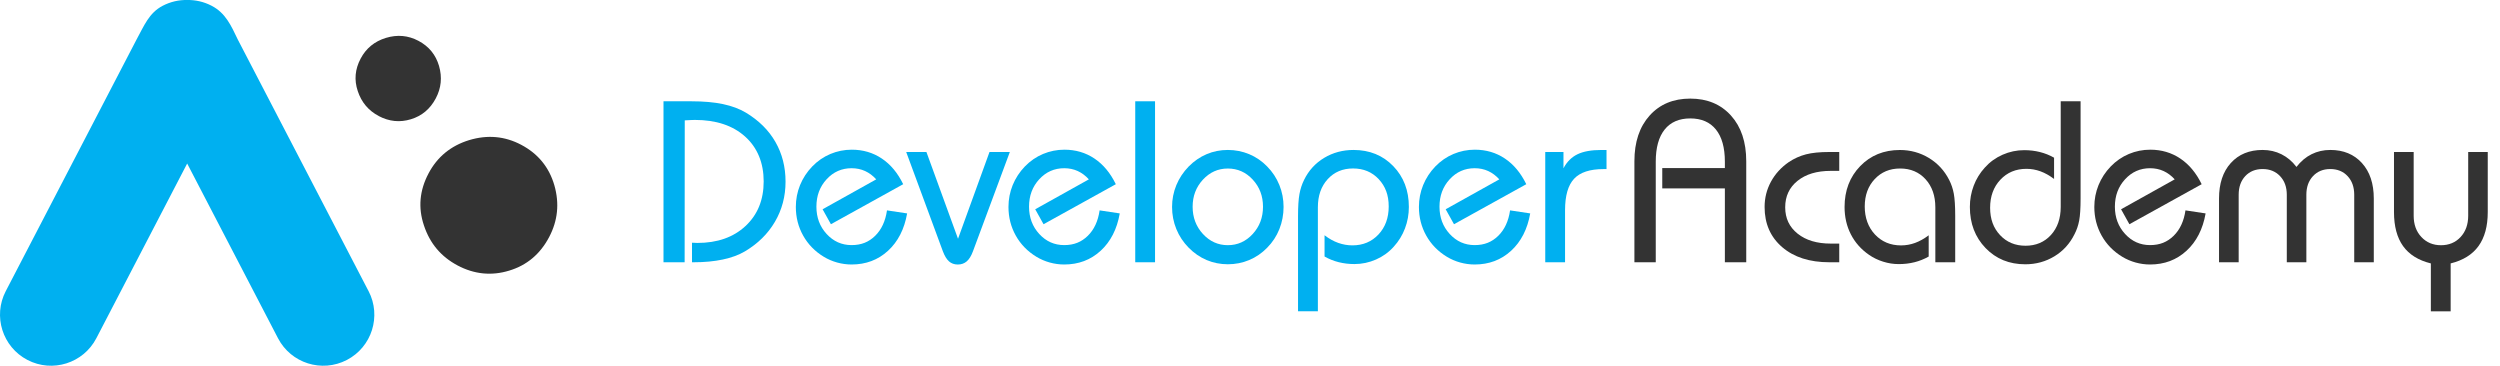 <svg xmlns="http://www.w3.org/2000/svg" id="a" viewBox="0 0 1063.34 155.56"><g><path d="M156.76,123.83L101.15,16.83c-2.92-6.13-5.27-11.33-11.14-14.38h0C86.68,.72,83.11-.06,79.61,0c-3.5-.07-7.07,.72-10.4,2.45h0c-5.87,3.05-7.91,8.52-11.14,14.38L2.45,123.83c-5.53,10.64-1.39,23.75,9.25,29.28h0c10.64,5.53,23.75,1.39,29.28-9.25l38.63-74.31,38.63,74.31c5.53,10.64,18.64,14.78,29.28,9.25h0c10.64-5.53,14.78-18.64,9.25-29.28Z" style="fill:#00b0f0;"></path><path d="M194.59,112.88c-7.01-3.71-11.75-9.36-14.27-16.98-2.55-7.57-1.86-14.93,1.96-22.15,3.71-7.01,9.41-11.72,17.23-14.14,7.8-2.36,15.19-1.72,22.2,1.99,7.16,3.79,11.85,9.54,14.08,17.21,2.21,7.72,1.47,15.05-2.24,22.07-3.82,7.22-9.47,11.96-16.95,14.22-7.51,2.31-14.85,1.58-22.02-2.21h0Z" style="fill:#333;"></path><path d="M161.07,49.33c-4.37-2.31-7.33-5.83-8.9-10.59-1.59-4.72-1.16-9.31,1.22-13.81,2.31-4.37,5.87-7.31,10.74-8.81,4.86-1.47,9.47-1.07,13.84,1.24,4.47,2.36,7.39,5.95,8.78,10.73,1.38,4.81,.92,9.39-1.4,13.76-2.38,4.5-5.9,7.45-10.57,8.87-4.68,1.44-9.26,.98-13.73-1.38h0Z" style="fill:#333;"></path></g><g><g><path d="M294.36,103.23c.25,0,.64,.02,1.15,.05,.51,.03,.88,.05,1.1,.05,8.51,0,15.34-2.4,20.49-7.2,5.15-4.8,7.72-11.12,7.72-18.96s-2.63-14.36-7.89-19.08c-5.26-4.72-12.38-7.08-21.37-7.08-.48,0-1.02,.02-1.63,.05-.61,.03-1.5,.08-2.68,.14l-.05,60.34h-8.99V43.08h11.76c5.26,0,9.78,.4,13.55,1.2,3.78,.8,7.02,2.01,9.73,3.63,5.51,3.32,9.71,7.47,12.57,12.48,2.87,5,4.3,10.63,4.3,16.88s-1.51,11.94-4.52,17.07-7.29,9.34-12.84,12.62c-2.55,1.5-5.66,2.64-9.32,3.42-3.67,.78-7.78,1.17-12.34,1.17h-.77v-8.32Z" style="fill:#00b0f0;"></path><path d="M385.83,90.8c-1.18,6.69-3.89,11.98-8.13,15.87-4.24,3.89-9.4,5.83-15.49,5.83-2.07,0-4.12-.28-6.14-.84-2.02-.56-3.93-1.38-5.71-2.46-3.76-2.29-6.68-5.29-8.75-8.99-2.07-3.7-3.11-7.76-3.11-12.19,0-3.25,.6-6.34,1.79-9.28,1.2-2.93,2.92-5.58,5.19-7.94,2.26-2.33,4.84-4.1,7.72-5.31,2.88-1.21,5.92-1.82,9.11-1.82,4.75,0,9,1.25,12.74,3.75,3.75,2.5,6.78,6.14,9.11,10.93l-30.74,17.02-3.54-6.36,22.81-12.72c-1.4-1.56-2.98-2.74-4.73-3.54-1.75-.8-3.67-1.2-5.74-1.2-4.21,0-7.75,1.57-10.64,4.71-2.89,3.14-4.33,7.02-4.33,11.64s1.45,8.46,4.35,11.62c2.9,3.16,6.44,4.73,10.61,4.73s7.32-1.31,10.02-3.94c2.69-2.63,4.38-6.24,5.04-10.83l8.56,1.29Z" style="fill:#00b0f0;"></path><path d="M394.04,64.65l13.44,36.91,13.39-36.91h8.65l-15.68,42.22c-.73,1.98-1.62,3.41-2.65,4.3-1.04,.89-2.3,1.34-3.8,1.34s-2.75-.45-3.75-1.34c-1-.89-1.87-2.33-2.61-4.3l-15.59-42.22h8.61Z" style="fill:#00b0f0;"></path><path d="M476.27,90.8c-1.18,6.69-3.89,11.98-8.13,15.87-4.24,3.89-9.4,5.83-15.49,5.83-2.07,0-4.12-.28-6.14-.84-2.02-.56-3.93-1.38-5.71-2.46-3.76-2.29-6.68-5.29-8.75-8.99-2.07-3.7-3.11-7.76-3.11-12.19,0-3.25,.6-6.34,1.79-9.28,1.2-2.93,2.92-5.58,5.19-7.94,2.26-2.33,4.84-4.1,7.72-5.31,2.88-1.21,5.92-1.82,9.11-1.82,4.75,0,9,1.25,12.74,3.75,3.74,2.5,6.78,6.14,9.11,10.93l-30.74,17.02-3.54-6.36,22.81-12.72c-1.4-1.56-2.98-2.74-4.73-3.54-1.75-.8-3.67-1.2-5.74-1.2-4.21,0-7.75,1.57-10.64,4.71-2.89,3.14-4.33,7.02-4.33,11.64s1.45,8.46,4.35,11.62c2.9,3.16,6.44,4.73,10.61,4.73s7.32-1.31,10.02-3.94c2.69-2.63,4.38-6.24,5.04-10.83l8.56,1.29Z" style="fill:#00b0f0;"></path><path d="M482.86,111.55V43.08h8.42V111.55h-8.42Z" style="fill:#00b0f0;"></path><path d="M498.52,88.03c0-3.25,.61-6.34,1.82-9.28,1.21-2.93,2.96-5.58,5.26-7.94,2.26-2.29,4.81-4.04,7.63-5.24,2.82-1.2,5.83-1.79,9.01-1.79s6.22,.6,9.08,1.79c2.87,1.2,5.42,2.94,7.65,5.24,2.26,2.29,3.99,4.92,5.19,7.89,1.2,2.96,1.79,6.07,1.79,9.32s-.6,6.46-1.79,9.44-2.92,5.62-5.19,7.91c-2.23,2.29-4.78,4.04-7.65,5.24-2.87,1.2-5.9,1.79-9.08,1.79s-6.19-.6-9.01-1.79c-2.82-1.2-5.36-2.94-7.63-5.24-2.29-2.33-4.05-4.97-5.26-7.94-1.21-2.96-1.82-6.1-1.82-9.42Zm8.75-.1c0,4.56,1.46,8.42,4.38,11.59,2.92,3.17,6.45,4.76,10.59,4.76s7.67-1.58,10.59-4.76c2.92-3.17,4.37-7.04,4.37-11.59s-1.45-8.37-4.35-11.52c-2.9-3.16-6.44-4.73-10.61-4.73s-7.67,1.58-10.59,4.73c-2.92,3.16-4.38,7-4.38,11.52Z" style="fill:#00b0f0;"></path><path d="M552.1,132.39v-40.54c0-3.98,.2-7.08,.6-9.28,.4-2.2,1.06-4.22,1.98-6.07,1.94-3.98,4.79-7.1,8.53-9.35,3.75-2.25,7.91-3.37,12.5-3.37,6.82,0,12.45,2.29,16.88,6.86,4.43,4.57,6.65,10.37,6.65,17.38,0,3.19-.55,6.23-1.65,9.13-1.1,2.9-2.69,5.48-4.76,7.75-2.1,2.36-4.62,4.18-7.55,5.47-2.93,1.29-5.99,1.94-9.18,1.94-2.33,0-4.55-.26-6.67-.79-2.12-.53-4.14-1.33-6.05-2.42v-9.04c1.91,1.47,3.86,2.55,5.83,3.25,1.98,.7,3.98,1.05,6.02,1.05,4.49,0,8.19-1.55,11.09-4.64,2.9-3.09,4.35-7.06,4.35-11.91s-1.42-8.59-4.26-11.62c-2.84-3.03-6.47-4.54-10.9-4.54s-8.03,1.52-10.81,4.57-4.16,7.02-4.16,11.93v44.23h-8.46Z" style="fill:#00b0f0;"></path><path d="M650.85,90.8c-1.18,6.69-3.89,11.98-8.13,15.87-4.24,3.89-9.4,5.83-15.49,5.83-2.07,0-4.12-.28-6.14-.84-2.02-.56-3.93-1.38-5.71-2.46-3.76-2.29-6.68-5.29-8.75-8.99-2.07-3.7-3.11-7.76-3.11-12.19,0-3.25,.6-6.34,1.79-9.28,1.2-2.93,2.92-5.58,5.19-7.94,2.26-2.33,4.84-4.1,7.72-5.31s5.92-1.82,9.11-1.82c4.75,0,9,1.25,12.74,3.75,3.74,2.5,6.78,6.14,9.11,10.93l-30.74,17.02-3.54-6.36,22.81-12.72c-1.4-1.56-2.98-2.74-4.73-3.54-1.75-.8-3.67-1.2-5.74-1.2-4.21,0-7.75,1.57-10.64,4.71-2.89,3.14-4.33,7.02-4.33,11.64s1.45,8.46,4.35,11.62c2.9,3.16,6.44,4.73,10.61,4.73s7.32-1.31,10.02-3.94c2.69-2.63,4.38-6.24,5.04-10.83l8.56,1.29Z" style="fill:#00b0f0;"></path><path d="M657.25,111.55v-46.9h7.75v6.93c1.43-2.74,3.41-4.72,5.93-5.95,2.52-1.23,5.91-1.84,10.18-1.84h2.2v8.13h-1.29c-5.77,0-9.94,1.37-12.5,4.11-2.57,2.74-3.85,7.2-3.85,13.39v22.14h-8.42Z" style="fill:#00b0f0;"></path></g><g><path d="M733.65,111.55v-31.41h-26.63v-8.65h26.63v-2.72c0-5.96-1.27-10.52-3.8-13.67-2.53-3.16-6.18-4.73-10.92-4.73s-8.38,1.58-10.9,4.73c-2.52,3.16-3.78,7.71-3.78,13.67v42.79h-9.08v-42.98c0-8.16,2.16-14.64,6.48-19.44,4.32-4.8,10.08-7.2,17.28-7.2s12.97,2.4,17.31,7.2c4.33,4.8,6.5,11.28,6.5,19.44v42.98h-9.08Z" style="fill:#333;"></path><path d="M782.3,72.68h-3.63c-5.9,0-10.6,1.41-14.1,4.23-3.51,2.82-5.26,6.57-5.26,11.26s1.76,8.39,5.28,11.21c3.52,2.82,8.21,4.23,14.08,4.23h3.63v7.94h-4.21c-8.38,0-15.07-2.14-20.06-6.43-4.99-4.29-7.48-9.98-7.48-17.09,0-3.83,.89-7.39,2.68-10.71,1.79-3.31,4.32-6.1,7.6-8.37,2.29-1.53,4.73-2.63,7.31-3.3,2.58-.67,5.9-1,9.95-1h4.21v8.03Z" style="fill:#333;"></path><path d="M823.17,111.55v-23.38c0-4.91-1.39-8.88-4.16-11.93-2.77-3.04-6.38-4.57-10.81-4.57s-8.01,1.51-10.83,4.52c-2.82,3.01-4.23,6.89-4.23,11.64s1.45,8.81,4.35,11.91c2.9,3.09,6.6,4.64,11.09,4.64,2.04,0,4.02-.35,5.95-1.05,1.93-.7,3.86-1.78,5.81-3.25v9.04c-1.91,1.08-3.93,1.89-6.05,2.42-2.12,.53-4.34,.79-6.67,.79s-4.45-.34-6.65-1.03c-2.2-.69-4.19-1.65-5.98-2.89-3.38-2.33-5.96-5.24-7.75-8.73s-2.68-7.37-2.68-11.64c0-7.01,2.22-12.8,6.65-17.38,4.43-4.57,10.06-6.86,16.88-6.86,4.49,0,8.61,1.13,12.34,3.39,3.73,2.26,6.6,5.37,8.61,9.32,.92,1.79,1.59,3.74,1.98,5.86s.6,5.28,.6,9.49v19.7h-8.46Z" style="fill:#333;"></path><path d="M884.95,43.08v41.26c0,4.21-.2,7.36-.6,9.47-.4,2.1-1.06,4.03-1.98,5.79-1.98,4.02-4.83,7.16-8.56,9.42-3.73,2.26-7.86,3.39-12.38,3.39-6.82,0-12.46-2.3-16.9-6.91-4.45-4.61-6.67-10.43-6.67-17.48,0-3.16,.54-6.17,1.63-9.04,1.08-2.87,2.66-5.43,4.73-7.7,2.1-2.36,4.62-4.18,7.55-5.47s5.99-1.94,9.18-1.94c2.33,0,4.55,.26,6.67,.79,2.12,.53,4.14,1.33,6.05,2.41v9.04c-1.95-1.46-3.88-2.55-5.81-3.25-1.93-.7-3.91-1.05-5.95-1.05-4.5,0-8.19,1.55-11.09,4.64-2.9,3.09-4.35,7.06-4.35,11.91s1.41,8.63,4.23,11.64c2.82,3.01,6.43,4.52,10.83,4.52s8.03-1.52,10.81-4.57c2.77-3.04,4.16-7.02,4.16-11.93V43.08h8.46Z" style="fill:#333;"></path><path d="M938.12,90.8c-1.18,6.69-3.89,11.98-8.13,15.87-4.24,3.89-9.4,5.83-15.49,5.83-2.07,0-4.12-.28-6.14-.84-2.02-.56-3.93-1.38-5.71-2.46-3.76-2.29-6.68-5.29-8.75-8.99-2.07-3.7-3.11-7.76-3.11-12.19,0-3.25,.6-6.34,1.79-9.28,1.2-2.93,2.92-5.58,5.19-7.94,2.26-2.33,4.84-4.1,7.72-5.31s5.92-1.82,9.11-1.82c4.75,0,9,1.25,12.74,3.75,3.74,2.5,6.78,6.14,9.11,10.93l-30.74,17.02-3.54-6.36,22.81-12.72c-1.4-1.56-2.98-2.74-4.73-3.54-1.75-.8-3.67-1.2-5.74-1.2-4.21,0-7.75,1.57-10.64,4.71-2.89,3.14-4.33,7.02-4.33,11.64s1.45,8.46,4.35,11.62c2.9,3.16,6.44,4.73,10.61,4.73s7.32-1.31,10.02-3.94c2.69-2.63,4.38-6.24,5.04-10.83l8.56,1.29Z" style="fill:#333;"></path><path d="M943.83,111.55v-27.11c0-6.37,1.67-11.41,5.02-15.11,3.35-3.7,7.86-5.55,13.53-5.55,2.9,0,5.58,.61,8.03,1.84,2.45,1.23,4.57,3.02,6.36,5.38,1.85-2.39,3.98-4.19,6.41-5.4,2.42-1.21,5.08-1.82,7.98-1.82,5.61,0,10.1,1.86,13.46,5.57,3.36,3.71,5.04,8.74,5.04,15.08v27.11h-8.32v-28.69c0-3.28-.94-5.93-2.82-7.94-1.88-2.01-4.34-3.01-7.36-3.01s-5.48,1-7.36,3.01c-1.88,2.01-2.82,4.65-2.82,7.94v28.69h-8.32v-28.69c0-3.28-.96-5.93-2.87-7.94-1.91-2.01-4.38-3.01-7.41-3.01s-5.52,1-7.39,3.01c-1.87,2.01-2.8,4.65-2.8,7.94v28.69h-8.37Z" style="fill:#333;"></path><path d="M1058.13,64.65v25.58c0,5.99-1.31,10.8-3.92,14.42-2.61,3.62-6.57,6.08-11.86,7.39v20.37h-8.42v-20.37c-5.29-1.31-9.23-3.76-11.81-7.36-2.58-3.6-3.87-8.42-3.87-14.44v-25.58h8.37v27.11c0,3.7,1.09,6.71,3.28,9.04,2.18,2.33,4.96,3.49,8.34,3.49s6.19-1.16,8.34-3.49c2.15-2.33,3.23-5.34,3.23-9.04v-27.11h8.32Z" style="fill:#333;"></path></g></g></svg>